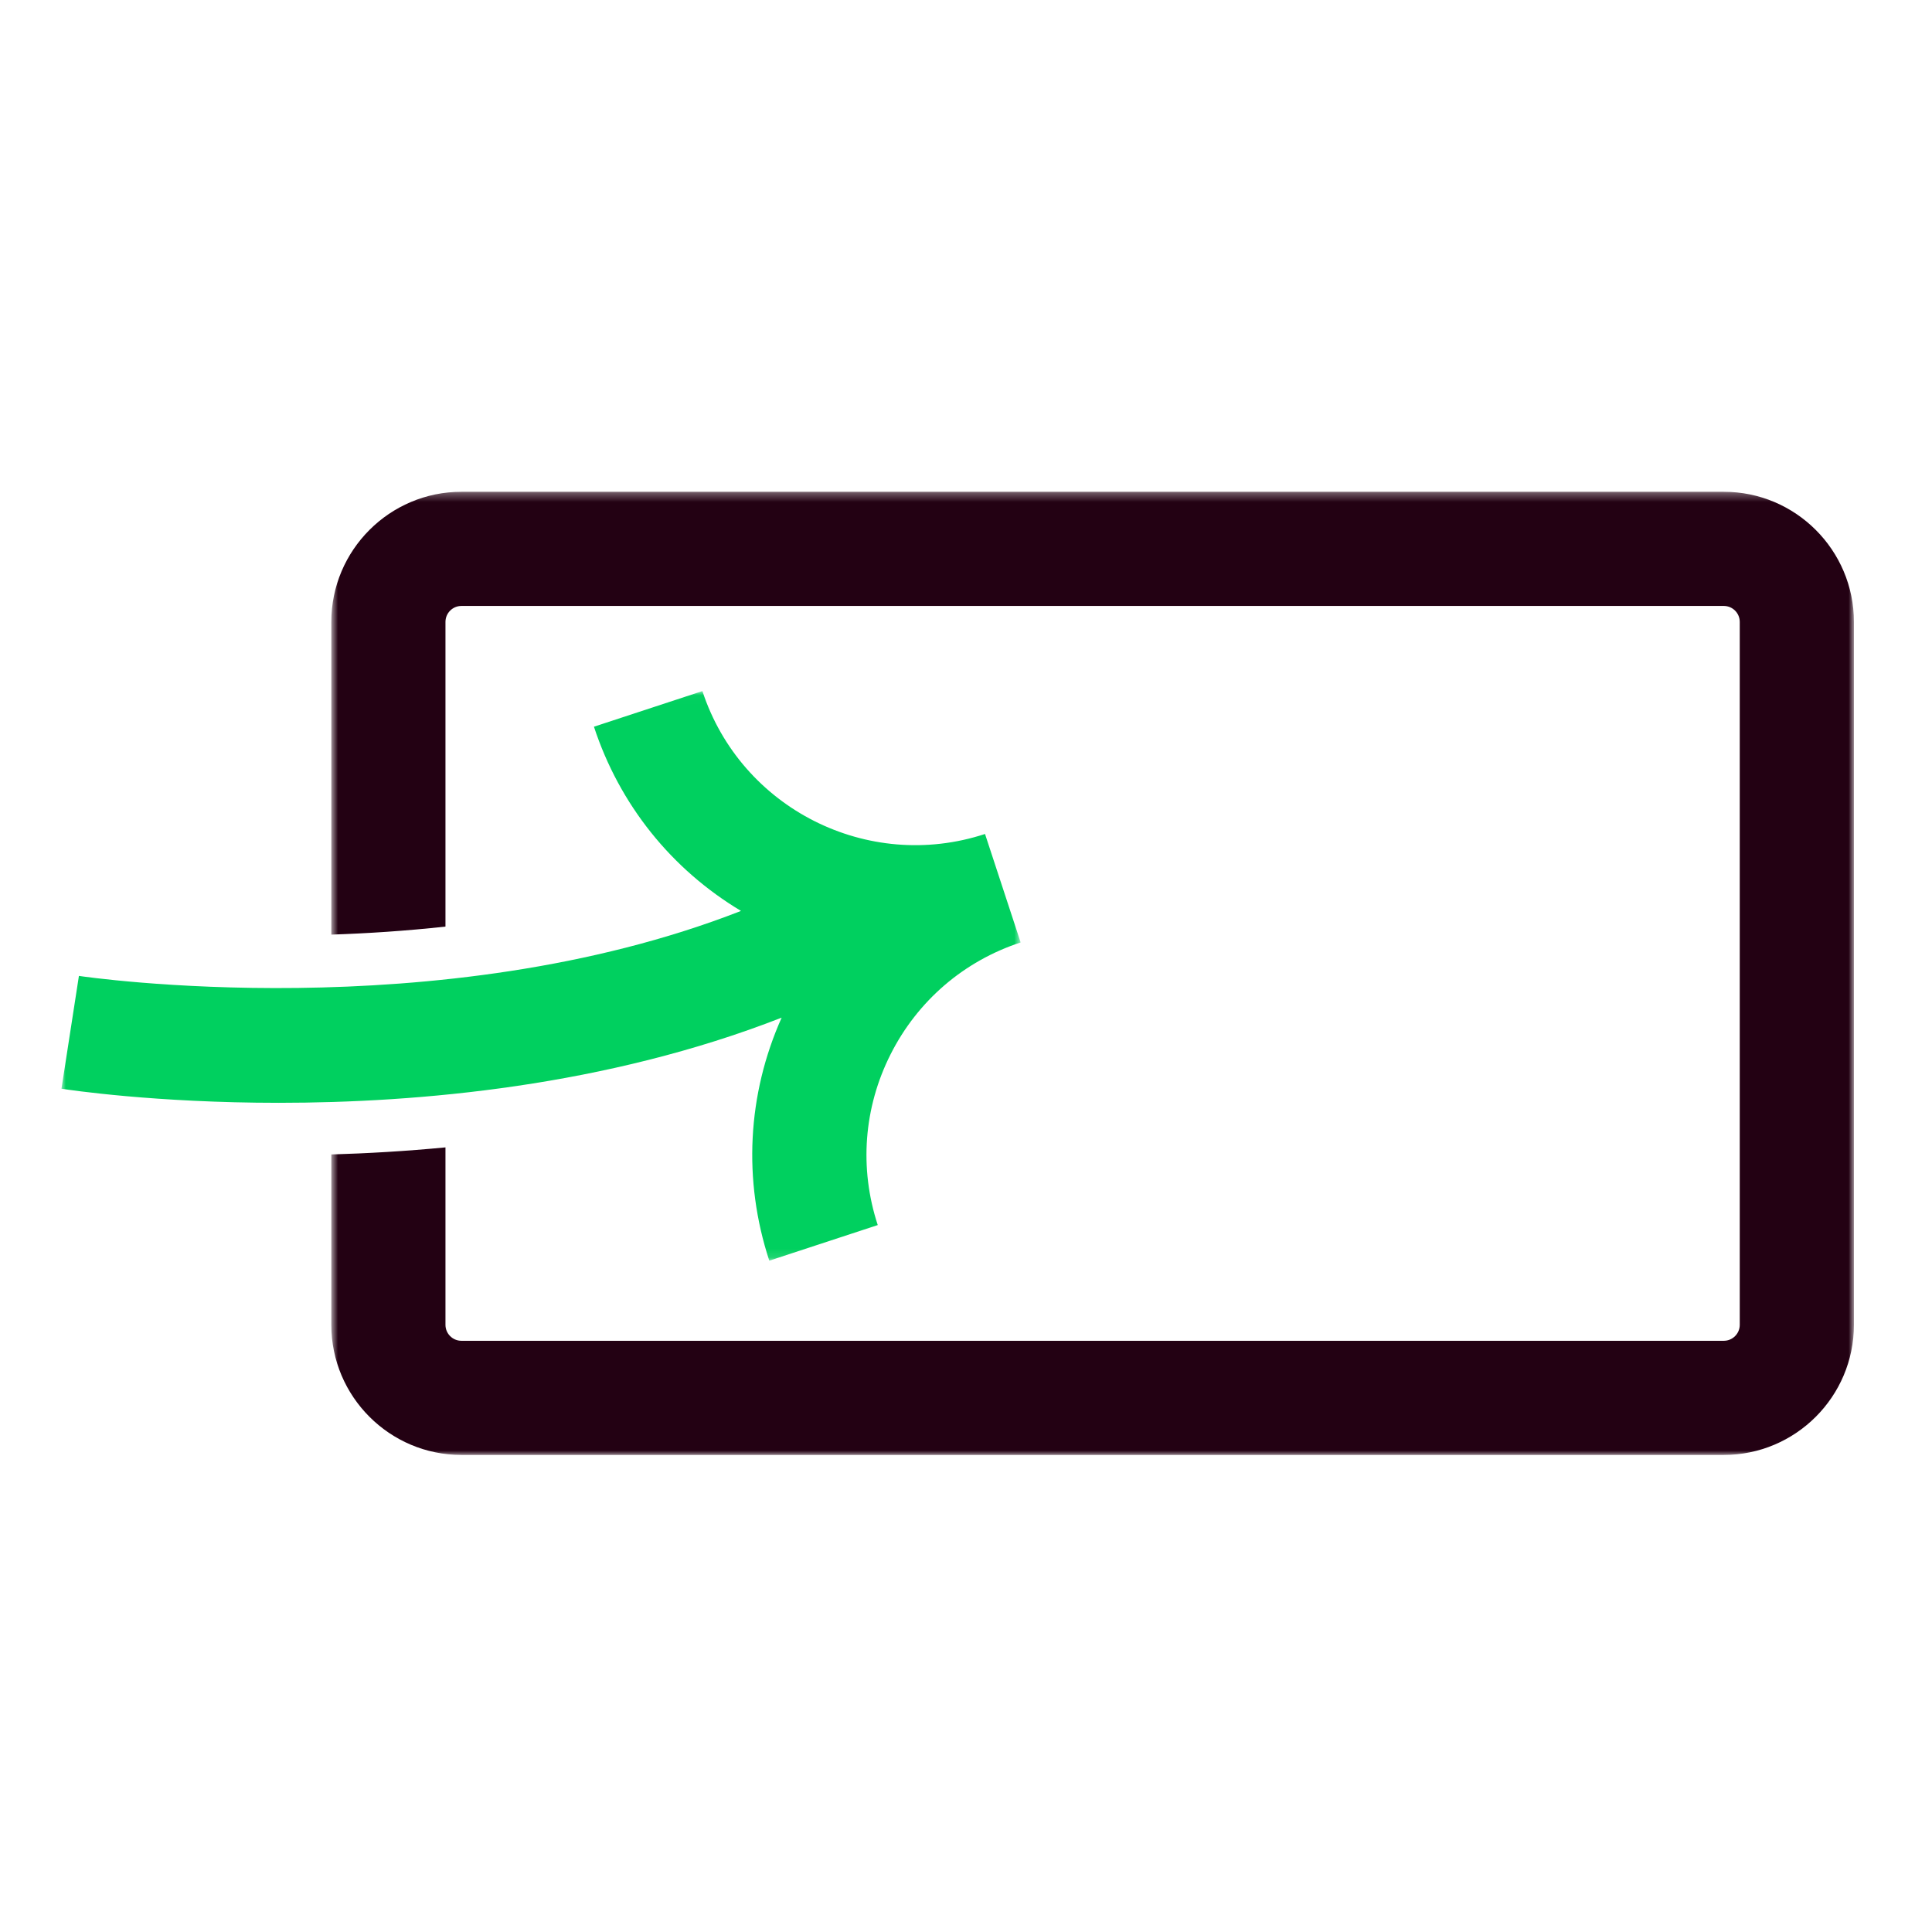 <?xml version="1.0" encoding="utf-8"?>
<svg xmlns="http://www.w3.org/2000/svg" xmlns:xlink="http://www.w3.org/1999/xlink" width="220px" height="220px" viewBox="0 0 220 220" version="1.1">
    <title>Artboard Copy 11</title>
    <defs>
        <polygon id="path-1" points="0.727 0.322 174.109 0.322 174.109 110 0.727 110"/>
        <polygon id="path-3" points="0 0.017 109.222 0.017 109.222 64.878 0 64.878"/>
    </defs>
    <g id="Artboard-Copy-11" stroke="none" stroke-width="1" fill="none" fill-rule="evenodd">
        <g id="Group-7" transform="translate(7, 55)">
            <g id="Group-3" transform="translate(30, 0.678)">
                <mask id="mask-2" fill="white">
                    <use xlink:href="#path-1"/>
                </mask>
                <g id="Clip-2"/>
                <path d="M159.292,0.322 L15.544,0.322 C7.375,0.322 0.727,6.969 0.727,15.14 L0.727,50.747 C4.822,50.613 9.195,50.331 13.726,49.833 L13.726,15.14 C13.726,14.137 14.541,13.322 15.544,13.322 L159.292,13.322 C160.293,13.322 161.109,14.137 161.109,15.14 L161.109,95.182 C161.109,96.185 160.293,97 159.292,97 L15.544,97 C14.541,97 13.726,96.185 13.726,95.182 L13.726,74.977 C9.188,75.412 4.832,75.661 0.727,75.782 L0.727,95.182 C0.727,103.353 7.375,110 15.544,110 L159.292,110 C167.462,110 174.109,103.353 174.109,95.182 L174.109,15.14 C174.109,6.969 167.462,0.322 159.292,0.322" id="Fill-1" fill="#230113" mask="url(#mask-2)"/>
            </g>
            <g id="Group-6" transform="translate(0, 23.678)">
                <mask id="mask-4" fill="white">
                    <use xlink:href="#path-3"/>
                </mask>
                <g id="Clip-5"/>
                <path d="M105.166,16.288 C91.808,20.675 77.371,13.376 72.983,0.017 L60.633,4.073 C63.547,12.947 69.448,20.298 77.379,25.05 C42.944,38.505 2.424,32.517 1.986,32.45 L-0.001,45.297 C0.901,45.436 10.704,46.901 24.747,46.901 C40.656,46.901 62.004,45.017 82.008,37.203 C78.099,45.955 77.588,55.709 80.6,64.878 L92.951,60.822 C90.826,54.351 91.349,47.439 94.421,41.361 C97.495,35.282 102.751,30.764 109.222,28.639 L105.166,16.288 Z" id="Fill-4" fill="#00D05F" mask="url(#mask-4)"/>
            </g>
        </g>
    </g>
</svg>